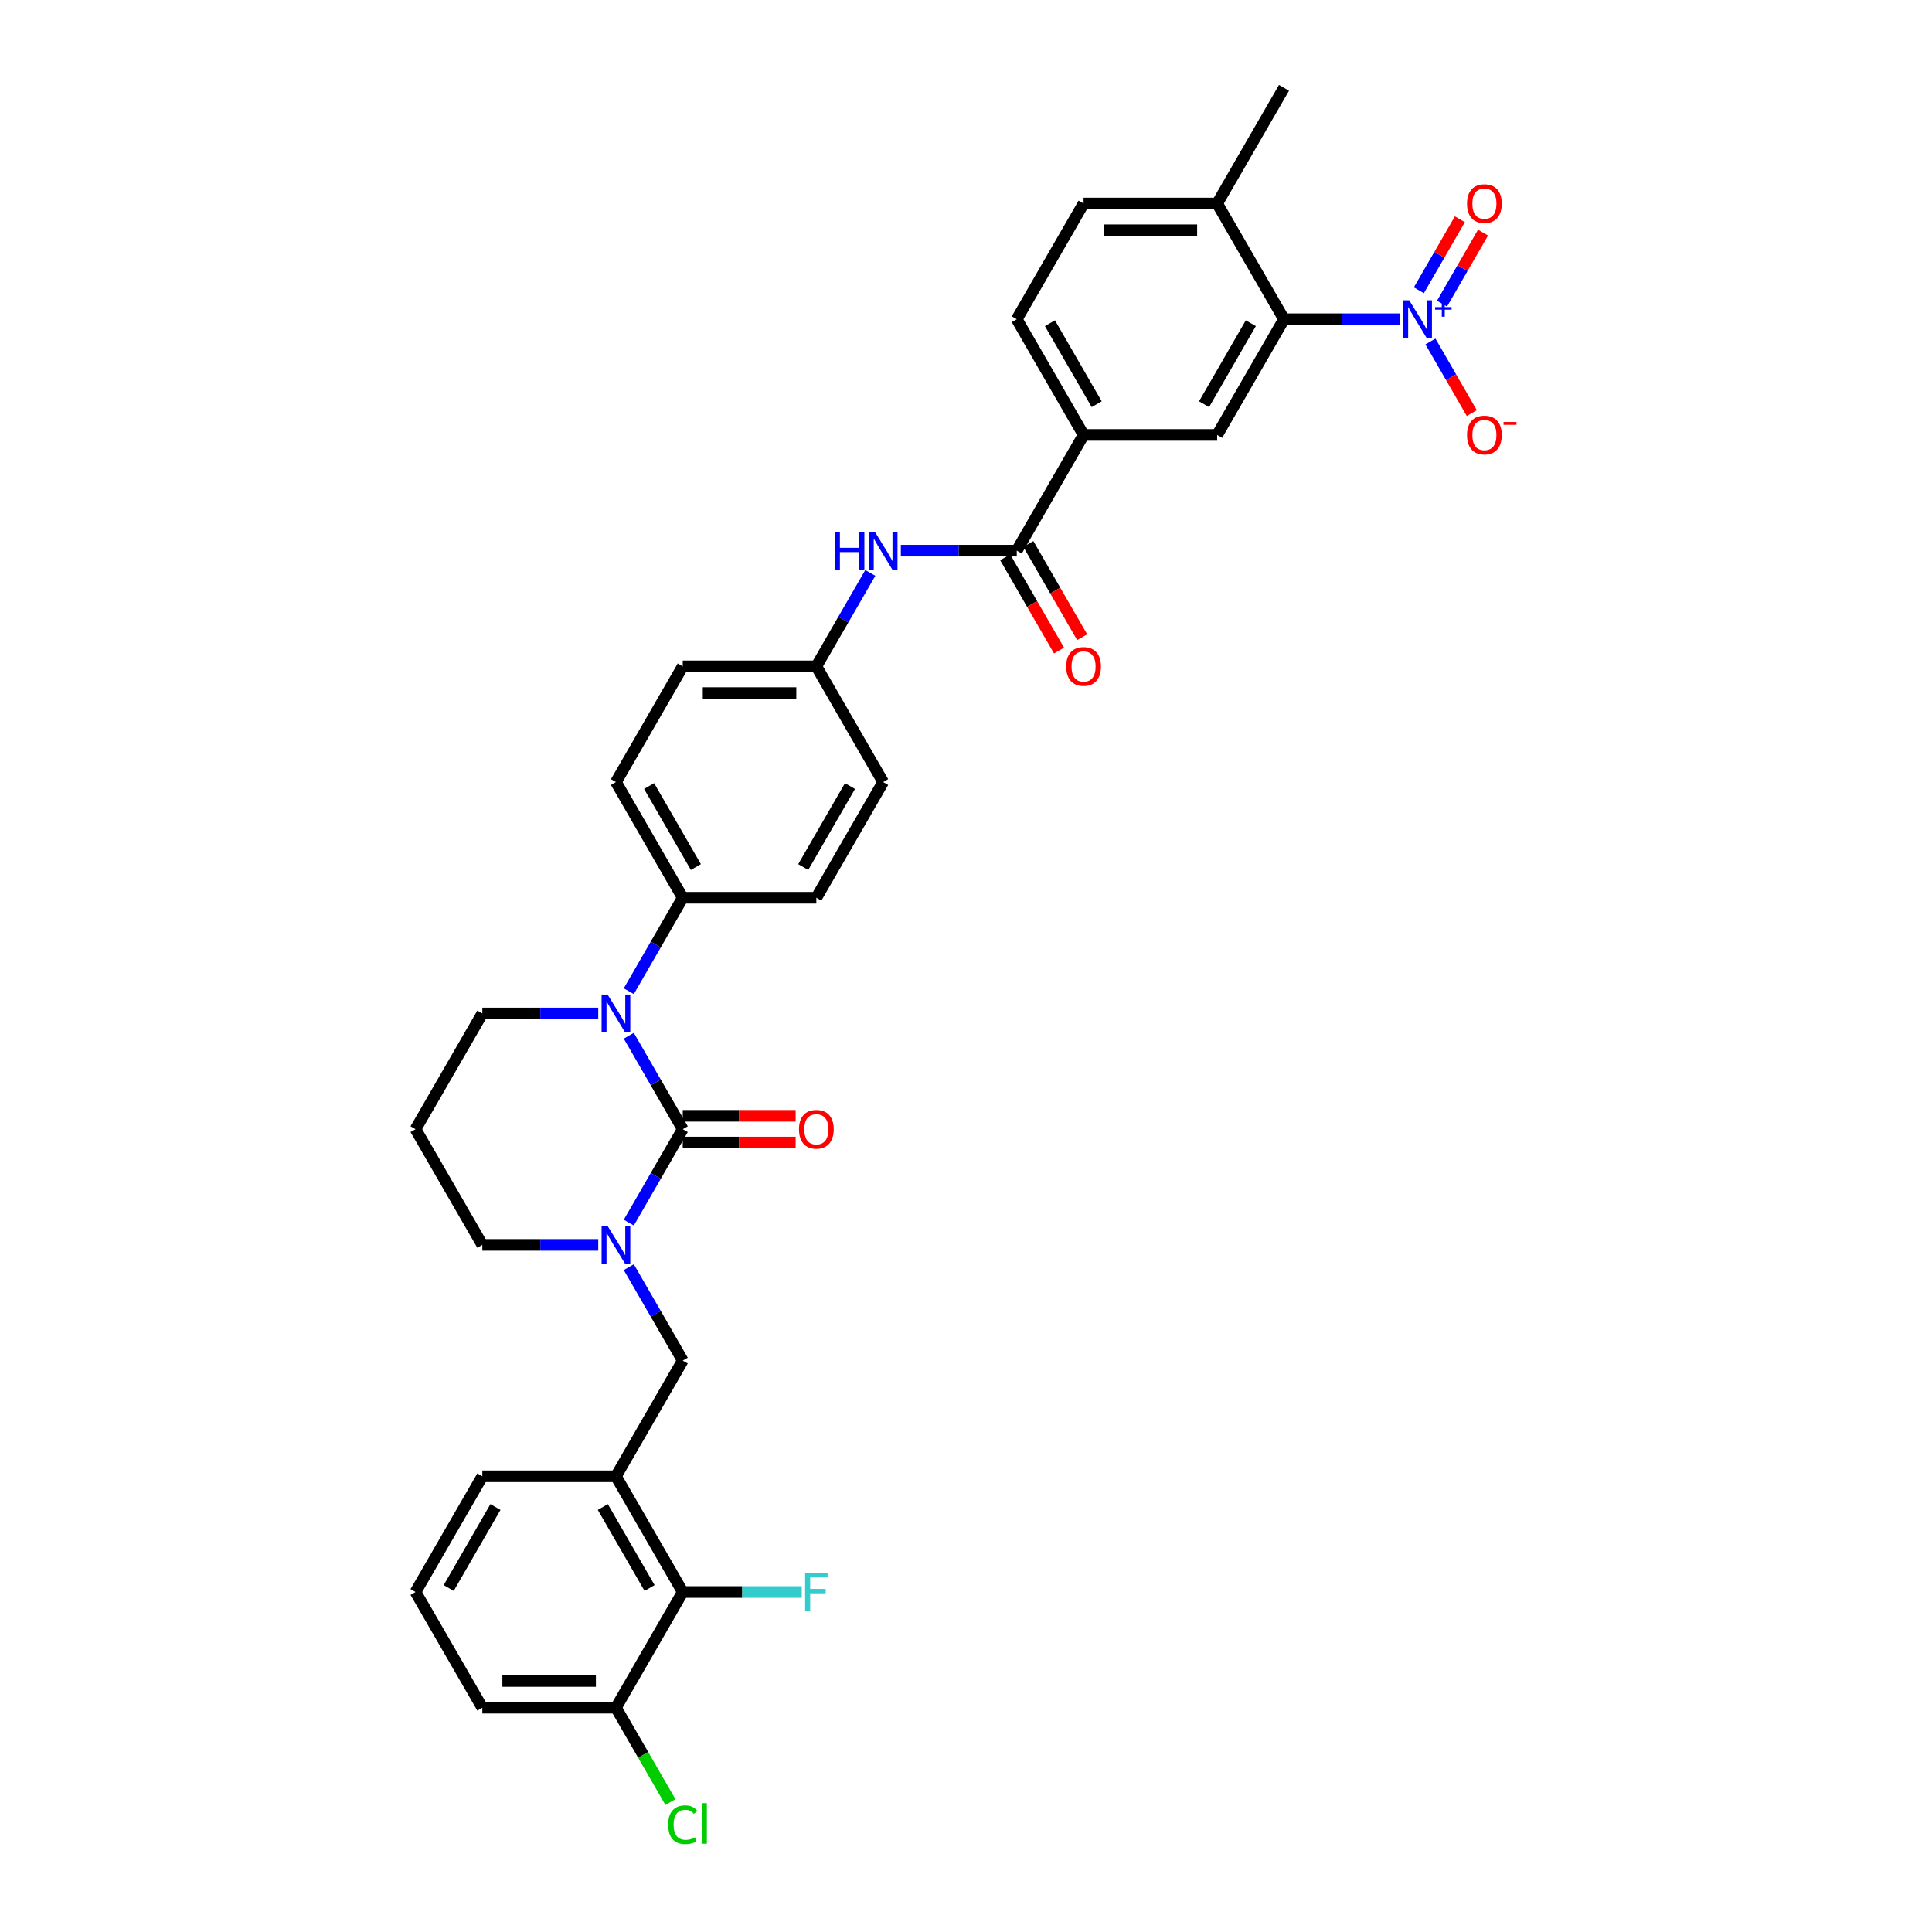 <?xml version='1.0' encoding='iso-8859-1'?>
<svg version='1.1' baseProfile='full'
              xmlns='http://www.w3.org/2000/svg'
                      xmlns:rdkit='http://www.rdkit.org/xml'
                      xmlns:xlink='http://www.w3.org/1999/xlink'
                  xml:space='preserve'
width='1000px' height='1000px' viewBox='0 0 1000 1000'>
<!-- END OF HEADER -->
<rect style='opacity:1.0;fill:#FFFFFF;stroke:none' width='1000' height='1000' x='0' y='0'> </rect>
<path class='bond-0' d='M 724.583,165.234 L 694.584,165.234' style='fill:none;fill-rule:evenodd;stroke:#0000FF;stroke-width:6px;stroke-linecap:butt;stroke-linejoin:miter;stroke-opacity:1' />
<path class='bond-0' d='M 694.584,165.234 L 664.585,165.234' style='fill:none;fill-rule:evenodd;stroke:#000000;stroke-width:6px;stroke-linecap:butt;stroke-linejoin:miter;stroke-opacity:1' />
<path class='bond-1' d='M 740.391,176.755 L 751.092,195.29' style='fill:none;fill-rule:evenodd;stroke:#0000FF;stroke-width:6px;stroke-linecap:butt;stroke-linejoin:miter;stroke-opacity:1' />
<path class='bond-1' d='M 751.092,195.29 L 761.793,213.824' style='fill:none;fill-rule:evenodd;stroke:#FF0000;stroke-width:6px;stroke-linecap:butt;stroke-linejoin:miter;stroke-opacity:1' />
<path class='bond-2' d='M 746.38,157.17 L 756.993,138.788' style='fill:none;fill-rule:evenodd;stroke:#0000FF;stroke-width:6px;stroke-linecap:butt;stroke-linejoin:miter;stroke-opacity:1' />
<path class='bond-2' d='M 756.993,138.788 L 767.606,120.405' style='fill:none;fill-rule:evenodd;stroke:#FF0000;stroke-width:6px;stroke-linecap:butt;stroke-linejoin:miter;stroke-opacity:1' />
<path class='bond-2' d='M 734.402,150.255 L 745.015,131.872' style='fill:none;fill-rule:evenodd;stroke:#0000FF;stroke-width:6px;stroke-linecap:butt;stroke-linejoin:miter;stroke-opacity:1' />
<path class='bond-2' d='M 745.015,131.872 L 755.628,113.49' style='fill:none;fill-rule:evenodd;stroke:#FF0000;stroke-width:6px;stroke-linecap:butt;stroke-linejoin:miter;stroke-opacity:1' />
<path class='bond-3' d='M 466.277,285.013 L 496.276,285.013' style='fill:none;fill-rule:evenodd;stroke:#0000FF;stroke-width:6px;stroke-linecap:butt;stroke-linejoin:miter;stroke-opacity:1' />
<path class='bond-3' d='M 496.276,285.013 L 526.276,285.013' style='fill:none;fill-rule:evenodd;stroke:#000000;stroke-width:6px;stroke-linecap:butt;stroke-linejoin:miter;stroke-opacity:1' />
<path class='bond-4' d='M 450.469,296.534 L 436.507,320.718' style='fill:none;fill-rule:evenodd;stroke:#0000FF;stroke-width:6px;stroke-linecap:butt;stroke-linejoin:miter;stroke-opacity:1' />
<path class='bond-4' d='M 436.507,320.718 L 422.544,344.903' style='fill:none;fill-rule:evenodd;stroke:#000000;stroke-width:6px;stroke-linecap:butt;stroke-linejoin:miter;stroke-opacity:1' />
<path class='bond-5' d='M 520.287,288.471 L 534.218,312.6' style='fill:none;fill-rule:evenodd;stroke:#000000;stroke-width:6px;stroke-linecap:butt;stroke-linejoin:miter;stroke-opacity:1' />
<path class='bond-5' d='M 534.218,312.6 L 548.148,336.729' style='fill:none;fill-rule:evenodd;stroke:#FF0000;stroke-width:6px;stroke-linecap:butt;stroke-linejoin:miter;stroke-opacity:1' />
<path class='bond-5' d='M 532.265,281.555 L 546.195,305.684' style='fill:none;fill-rule:evenodd;stroke:#000000;stroke-width:6px;stroke-linecap:butt;stroke-linejoin:miter;stroke-opacity:1' />
<path class='bond-5' d='M 546.195,305.684 L 560.126,329.813' style='fill:none;fill-rule:evenodd;stroke:#FF0000;stroke-width:6px;stroke-linecap:butt;stroke-linejoin:miter;stroke-opacity:1' />
<path class='bond-6' d='M 526.276,285.013 L 560.853,225.123' style='fill:none;fill-rule:evenodd;stroke:#000000;stroke-width:6px;stroke-linecap:butt;stroke-linejoin:miter;stroke-opacity:1' />
<path class='bond-7' d='M 664.585,165.234 L 630.008,225.123' style='fill:none;fill-rule:evenodd;stroke:#000000;stroke-width:6px;stroke-linecap:butt;stroke-linejoin:miter;stroke-opacity:1' />
<path class='bond-7' d='M 647.42,167.302 L 623.216,209.225' style='fill:none;fill-rule:evenodd;stroke:#000000;stroke-width:6px;stroke-linecap:butt;stroke-linejoin:miter;stroke-opacity:1' />
<path class='bond-8' d='M 664.585,165.234 L 630.008,105.344' style='fill:none;fill-rule:evenodd;stroke:#000000;stroke-width:6px;stroke-linecap:butt;stroke-linejoin:miter;stroke-opacity:1' />
<path class='bond-9' d='M 353.389,584.461 L 339.426,608.645' style='fill:none;fill-rule:evenodd;stroke:#000000;stroke-width:6px;stroke-linecap:butt;stroke-linejoin:miter;stroke-opacity:1' />
<path class='bond-9' d='M 339.426,608.645 L 325.464,632.83' style='fill:none;fill-rule:evenodd;stroke:#0000FF;stroke-width:6px;stroke-linecap:butt;stroke-linejoin:miter;stroke-opacity:1' />
<path class='bond-10' d='M 353.389,584.461 L 339.426,560.277' style='fill:none;fill-rule:evenodd;stroke:#000000;stroke-width:6px;stroke-linecap:butt;stroke-linejoin:miter;stroke-opacity:1' />
<path class='bond-10' d='M 339.426,560.277 L 325.464,536.093' style='fill:none;fill-rule:evenodd;stroke:#0000FF;stroke-width:6px;stroke-linecap:butt;stroke-linejoin:miter;stroke-opacity:1' />
<path class='bond-11' d='M 353.389,591.377 L 382.607,591.377' style='fill:none;fill-rule:evenodd;stroke:#000000;stroke-width:6px;stroke-linecap:butt;stroke-linejoin:miter;stroke-opacity:1' />
<path class='bond-11' d='M 382.607,591.377 L 411.825,591.377' style='fill:none;fill-rule:evenodd;stroke:#FF0000;stroke-width:6px;stroke-linecap:butt;stroke-linejoin:miter;stroke-opacity:1' />
<path class='bond-11' d='M 353.389,577.546 L 382.607,577.546' style='fill:none;fill-rule:evenodd;stroke:#000000;stroke-width:6px;stroke-linecap:butt;stroke-linejoin:miter;stroke-opacity:1' />
<path class='bond-11' d='M 382.607,577.546 L 411.825,577.546' style='fill:none;fill-rule:evenodd;stroke:#FF0000;stroke-width:6px;stroke-linecap:butt;stroke-linejoin:miter;stroke-opacity:1' />
<path class='bond-12' d='M 309.656,644.351 L 279.657,644.351' style='fill:none;fill-rule:evenodd;stroke:#0000FF;stroke-width:6px;stroke-linecap:butt;stroke-linejoin:miter;stroke-opacity:1' />
<path class='bond-12' d='M 279.657,644.351 L 249.657,644.351' style='fill:none;fill-rule:evenodd;stroke:#000000;stroke-width:6px;stroke-linecap:butt;stroke-linejoin:miter;stroke-opacity:1' />
<path class='bond-13' d='M 325.464,655.872 L 339.426,680.056' style='fill:none;fill-rule:evenodd;stroke:#0000FF;stroke-width:6px;stroke-linecap:butt;stroke-linejoin:miter;stroke-opacity:1' />
<path class='bond-13' d='M 339.426,680.056 L 353.389,704.24' style='fill:none;fill-rule:evenodd;stroke:#000000;stroke-width:6px;stroke-linecap:butt;stroke-linejoin:miter;stroke-opacity:1' />
<path class='bond-14' d='M 249.657,644.351 L 215.08,584.461' style='fill:none;fill-rule:evenodd;stroke:#000000;stroke-width:6px;stroke-linecap:butt;stroke-linejoin:miter;stroke-opacity:1' />
<path class='bond-15' d='M 215.08,584.461 L 249.657,524.571' style='fill:none;fill-rule:evenodd;stroke:#000000;stroke-width:6px;stroke-linecap:butt;stroke-linejoin:miter;stroke-opacity:1' />
<path class='bond-16' d='M 249.657,524.571 L 279.657,524.571' style='fill:none;fill-rule:evenodd;stroke:#000000;stroke-width:6px;stroke-linecap:butt;stroke-linejoin:miter;stroke-opacity:1' />
<path class='bond-16' d='M 279.657,524.571 L 309.656,524.571' style='fill:none;fill-rule:evenodd;stroke:#0000FF;stroke-width:6px;stroke-linecap:butt;stroke-linejoin:miter;stroke-opacity:1' />
<path class='bond-17' d='M 325.464,513.05 L 339.426,488.866' style='fill:none;fill-rule:evenodd;stroke:#0000FF;stroke-width:6px;stroke-linecap:butt;stroke-linejoin:miter;stroke-opacity:1' />
<path class='bond-17' d='M 339.426,488.866 L 353.389,464.682' style='fill:none;fill-rule:evenodd;stroke:#000000;stroke-width:6px;stroke-linecap:butt;stroke-linejoin:miter;stroke-opacity:1' />
<path class='bond-18' d='M 318.812,883.909 L 249.657,883.909' style='fill:none;fill-rule:evenodd;stroke:#000000;stroke-width:6px;stroke-linecap:butt;stroke-linejoin:miter;stroke-opacity:1' />
<path class='bond-18' d='M 308.439,870.078 L 260.031,870.078' style='fill:none;fill-rule:evenodd;stroke:#000000;stroke-width:6px;stroke-linecap:butt;stroke-linejoin:miter;stroke-opacity:1' />
<path class='bond-19' d='M 318.812,883.909 L 353.389,824.02' style='fill:none;fill-rule:evenodd;stroke:#000000;stroke-width:6px;stroke-linecap:butt;stroke-linejoin:miter;stroke-opacity:1' />
<path class='bond-20' d='M 318.812,883.909 L 332.914,908.335' style='fill:none;fill-rule:evenodd;stroke:#000000;stroke-width:6px;stroke-linecap:butt;stroke-linejoin:miter;stroke-opacity:1' />
<path class='bond-20' d='M 332.914,908.335 L 347.017,932.762' style='fill:none;fill-rule:evenodd;stroke:#00CC00;stroke-width:6px;stroke-linecap:butt;stroke-linejoin:miter;stroke-opacity:1' />
<path class='bond-21' d='M 249.657,883.909 L 215.08,824.02' style='fill:none;fill-rule:evenodd;stroke:#000000;stroke-width:6px;stroke-linecap:butt;stroke-linejoin:miter;stroke-opacity:1' />
<path class='bond-22' d='M 422.544,344.903 L 353.389,344.903' style='fill:none;fill-rule:evenodd;stroke:#000000;stroke-width:6px;stroke-linecap:butt;stroke-linejoin:miter;stroke-opacity:1' />
<path class='bond-22' d='M 412.171,358.734 L 363.762,358.734' style='fill:none;fill-rule:evenodd;stroke:#000000;stroke-width:6px;stroke-linecap:butt;stroke-linejoin:miter;stroke-opacity:1' />
<path class='bond-23' d='M 422.544,344.903 L 457.121,404.792' style='fill:none;fill-rule:evenodd;stroke:#000000;stroke-width:6px;stroke-linecap:butt;stroke-linejoin:miter;stroke-opacity:1' />
<path class='bond-24' d='M 353.389,344.903 L 318.812,404.792' style='fill:none;fill-rule:evenodd;stroke:#000000;stroke-width:6px;stroke-linecap:butt;stroke-linejoin:miter;stroke-opacity:1' />
<path class='bond-25' d='M 457.121,404.792 L 422.544,464.682' style='fill:none;fill-rule:evenodd;stroke:#000000;stroke-width:6px;stroke-linecap:butt;stroke-linejoin:miter;stroke-opacity:1' />
<path class='bond-25' d='M 439.957,406.86 L 415.753,448.783' style='fill:none;fill-rule:evenodd;stroke:#000000;stroke-width:6px;stroke-linecap:butt;stroke-linejoin:miter;stroke-opacity:1' />
<path class='bond-26' d='M 353.389,464.682 L 422.544,464.682' style='fill:none;fill-rule:evenodd;stroke:#000000;stroke-width:6px;stroke-linecap:butt;stroke-linejoin:miter;stroke-opacity:1' />
<path class='bond-27' d='M 353.389,464.682 L 318.812,404.792' style='fill:none;fill-rule:evenodd;stroke:#000000;stroke-width:6px;stroke-linecap:butt;stroke-linejoin:miter;stroke-opacity:1' />
<path class='bond-27' d='M 360.181,448.783 L 335.976,406.86' style='fill:none;fill-rule:evenodd;stroke:#000000;stroke-width:6px;stroke-linecap:butt;stroke-linejoin:miter;stroke-opacity:1' />
<path class='bond-28' d='M 215.08,824.02 L 249.657,764.13' style='fill:none;fill-rule:evenodd;stroke:#000000;stroke-width:6px;stroke-linecap:butt;stroke-linejoin:miter;stroke-opacity:1' />
<path class='bond-28' d='M 232.245,821.952 L 256.449,780.029' style='fill:none;fill-rule:evenodd;stroke:#000000;stroke-width:6px;stroke-linecap:butt;stroke-linejoin:miter;stroke-opacity:1' />
<path class='bond-29' d='M 249.657,764.13 L 318.812,764.13' style='fill:none;fill-rule:evenodd;stroke:#000000;stroke-width:6px;stroke-linecap:butt;stroke-linejoin:miter;stroke-opacity:1' />
<path class='bond-30' d='M 318.812,764.13 L 353.389,824.02' style='fill:none;fill-rule:evenodd;stroke:#000000;stroke-width:6px;stroke-linecap:butt;stroke-linejoin:miter;stroke-opacity:1' />
<path class='bond-30' d='M 312.021,780.029 L 336.225,821.952' style='fill:none;fill-rule:evenodd;stroke:#000000;stroke-width:6px;stroke-linecap:butt;stroke-linejoin:miter;stroke-opacity:1' />
<path class='bond-31' d='M 318.812,764.13 L 353.389,704.24' style='fill:none;fill-rule:evenodd;stroke:#000000;stroke-width:6px;stroke-linecap:butt;stroke-linejoin:miter;stroke-opacity:1' />
<path class='bond-32' d='M 353.389,824.02 L 384.191,824.02' style='fill:none;fill-rule:evenodd;stroke:#000000;stroke-width:6px;stroke-linecap:butt;stroke-linejoin:miter;stroke-opacity:1' />
<path class='bond-32' d='M 384.191,824.02 L 414.992,824.02' style='fill:none;fill-rule:evenodd;stroke:#33CCCC;stroke-width:6px;stroke-linecap:butt;stroke-linejoin:miter;stroke-opacity:1' />
<path class='bond-33' d='M 630.008,225.123 L 560.853,225.123' style='fill:none;fill-rule:evenodd;stroke:#000000;stroke-width:6px;stroke-linecap:butt;stroke-linejoin:miter;stroke-opacity:1' />
<path class='bond-34' d='M 560.853,225.123 L 526.276,165.234' style='fill:none;fill-rule:evenodd;stroke:#000000;stroke-width:6px;stroke-linecap:butt;stroke-linejoin:miter;stroke-opacity:1' />
<path class='bond-34' d='M 567.644,209.225 L 543.44,167.302' style='fill:none;fill-rule:evenodd;stroke:#000000;stroke-width:6px;stroke-linecap:butt;stroke-linejoin:miter;stroke-opacity:1' />
<path class='bond-35' d='M 630.008,105.344 L 560.853,105.344' style='fill:none;fill-rule:evenodd;stroke:#000000;stroke-width:6px;stroke-linecap:butt;stroke-linejoin:miter;stroke-opacity:1' />
<path class='bond-35' d='M 619.634,119.175 L 571.226,119.175' style='fill:none;fill-rule:evenodd;stroke:#000000;stroke-width:6px;stroke-linecap:butt;stroke-linejoin:miter;stroke-opacity:1' />
<path class='bond-36' d='M 630.008,105.344 L 664.585,45.455' style='fill:none;fill-rule:evenodd;stroke:#000000;stroke-width:6px;stroke-linecap:butt;stroke-linejoin:miter;stroke-opacity:1' />
<path class='bond-37' d='M 526.276,165.234 L 560.853,105.344' style='fill:none;fill-rule:evenodd;stroke:#000000;stroke-width:6px;stroke-linecap:butt;stroke-linejoin:miter;stroke-opacity:1' />
<path  class='atom-0' d='M 729.41 155.441
L 735.828 165.815
Q 736.464 166.838, 737.488 168.692
Q 738.511 170.545, 738.566 170.656
L 738.566 155.441
L 741.167 155.441
L 741.167 175.026
L 738.483 175.026
L 731.596 163.685
Q 730.793 162.357, 729.936 160.836
Q 729.106 159.314, 728.857 158.844
L 728.857 175.026
L 726.312 175.026
L 726.312 155.441
L 729.41 155.441
' fill='#0000FF'/>
<path  class='atom-0' d='M 742.81 158.972
L 746.26 158.972
L 746.26 155.339
L 747.794 155.339
L 747.794 158.972
L 751.336 158.972
L 751.336 160.286
L 747.794 160.286
L 747.794 163.938
L 746.26 163.938
L 746.26 160.286
L 742.81 160.286
L 742.81 158.972
' fill='#0000FF'/>
<path  class='atom-1' d='M 432.073 275.221
L 434.729 275.221
L 434.729 283.547
L 444.742 283.547
L 444.742 275.221
L 447.398 275.221
L 447.398 294.805
L 444.742 294.805
L 444.742 285.76
L 434.729 285.76
L 434.729 294.805
L 432.073 294.805
L 432.073 275.221
' fill='#0000FF'/>
<path  class='atom-1' d='M 452.792 275.221
L 459.21 285.594
Q 459.846 286.617, 460.869 288.471
Q 461.893 290.324, 461.948 290.435
L 461.948 275.221
L 464.548 275.221
L 464.548 294.805
L 461.865 294.805
L 454.977 283.464
Q 454.175 282.136, 453.318 280.615
Q 452.488 279.093, 452.239 278.623
L 452.239 294.805
L 449.694 294.805
L 449.694 275.221
L 452.792 275.221
' fill='#0000FF'/>
<path  class='atom-3' d='M 551.863 344.958
Q 551.863 340.255, 554.186 337.628
Q 556.51 335, 560.853 335
Q 565.196 335, 567.519 337.628
Q 569.843 340.255, 569.843 344.958
Q 569.843 349.716, 567.492 352.427
Q 565.141 355.11, 560.853 355.11
Q 556.538 355.11, 554.186 352.427
Q 551.863 349.743, 551.863 344.958
M 560.853 352.897
Q 563.84 352.897, 565.445 350.905
Q 567.077 348.886, 567.077 344.958
Q 567.077 341.113, 565.445 339.177
Q 563.84 337.213, 560.853 337.213
Q 557.866 337.213, 556.233 339.149
Q 554.629 341.085, 554.629 344.958
Q 554.629 348.914, 556.233 350.905
Q 557.866 352.897, 560.853 352.897
' fill='#FF0000'/>
<path  class='atom-6' d='M 314.483 634.558
L 320.9 644.932
Q 321.537 645.955, 322.56 647.808
Q 323.584 649.662, 323.639 649.772
L 323.639 634.558
L 326.239 634.558
L 326.239 654.143
L 323.556 654.143
L 316.668 642.802
Q 315.866 641.474, 315.008 639.953
Q 314.179 638.431, 313.93 637.961
L 313.93 654.143
L 311.385 654.143
L 311.385 634.558
L 314.483 634.558
' fill='#0000FF'/>
<path  class='atom-10' d='M 314.483 514.779
L 320.9 525.152
Q 321.537 526.176, 322.56 528.029
Q 323.584 529.883, 323.639 529.993
L 323.639 514.779
L 326.239 514.779
L 326.239 534.364
L 323.556 534.364
L 316.668 523.022
Q 315.866 521.695, 315.008 520.173
Q 314.179 518.652, 313.93 518.182
L 313.93 534.364
L 311.385 534.364
L 311.385 514.779
L 314.483 514.779
' fill='#0000FF'/>
<path  class='atom-12' d='M 413.554 584.516
Q 413.554 579.814, 415.877 577.186
Q 418.201 574.558, 422.544 574.558
Q 426.887 574.558, 429.21 577.186
Q 431.534 579.814, 431.534 584.516
Q 431.534 589.274, 429.183 591.985
Q 426.831 594.668, 422.544 594.668
Q 418.229 594.668, 415.877 591.985
Q 413.554 589.302, 413.554 584.516
M 422.544 592.455
Q 425.531 592.455, 427.136 590.464
Q 428.768 588.444, 428.768 584.516
Q 428.768 580.671, 427.136 578.735
Q 425.531 576.771, 422.544 576.771
Q 419.556 576.771, 417.924 578.707
Q 416.32 580.644, 416.32 584.516
Q 416.32 588.472, 417.924 590.464
Q 419.556 592.455, 422.544 592.455
' fill='#FF0000'/>
<path  class='atom-25' d='M 416.721 814.227
L 428.367 814.227
L 428.367 816.468
L 419.349 816.468
L 419.349 822.415
L 427.371 822.415
L 427.371 824.683
L 419.349 824.683
L 419.349 833.812
L 416.721 833.812
L 416.721 814.227
' fill='#33CCCC'/>
<path  class='atom-26' d='M 345.838 944.477
Q 345.838 939.608, 348.106 937.063
Q 350.402 934.491, 354.745 934.491
Q 358.783 934.491, 360.941 937.34
L 359.115 938.834
Q 357.539 936.759, 354.745 936.759
Q 351.785 936.759, 350.208 938.751
Q 348.659 940.715, 348.659 944.477
Q 348.659 948.349, 350.263 950.341
Q 351.896 952.333, 355.049 952.333
Q 357.207 952.333, 359.724 951.032
L 360.498 953.107
Q 359.475 953.771, 357.926 954.158
Q 356.377 954.545, 354.662 954.545
Q 350.402 954.545, 348.106 951.945
Q 345.838 949.345, 345.838 944.477
' fill='#00CC00'/>
<path  class='atom-26' d='M 363.32 933.301
L 365.865 933.301
L 365.865 954.296
L 363.32 954.296
L 363.32 933.301
' fill='#00CC00'/>
<path  class='atom-29' d='M 759.327 225.179
Q 759.327 220.476, 761.65 217.848
Q 763.974 215.22, 768.317 215.22
Q 772.66 215.22, 774.983 217.848
Q 777.307 220.476, 777.307 225.179
Q 777.307 229.937, 774.956 232.647
Q 772.604 235.331, 768.317 235.331
Q 764.001 235.331, 761.65 232.647
Q 759.327 229.964, 759.327 225.179
M 768.317 233.118
Q 771.304 233.118, 772.909 231.126
Q 774.541 229.107, 774.541 225.179
Q 774.541 221.334, 772.909 219.397
Q 771.304 217.433, 768.317 217.433
Q 765.329 217.433, 763.697 219.37
Q 762.093 221.306, 762.093 225.179
Q 762.093 229.134, 763.697 231.126
Q 765.329 233.118, 768.317 233.118
' fill='#FF0000'/>
<path  class='atom-29' d='M 778.22 218.417
L 784.92 218.417
L 784.92 219.878
L 778.22 219.878
L 778.22 218.417
' fill='#FF0000'/>
<path  class='atom-30' d='M 759.327 105.399
Q 759.327 100.697, 761.65 98.069
Q 763.974 95.441, 768.317 95.441
Q 772.66 95.441, 774.983 98.069
Q 777.307 100.697, 777.307 105.399
Q 777.307 110.157, 774.956 112.868
Q 772.604 115.551, 768.317 115.551
Q 764.001 115.551, 761.65 112.868
Q 759.327 110.185, 759.327 105.399
M 768.317 113.338
Q 771.304 113.338, 772.909 111.347
Q 774.541 109.327, 774.541 105.399
Q 774.541 101.554, 772.909 99.618
Q 771.304 97.654, 768.317 97.654
Q 765.329 97.654, 763.697 99.591
Q 762.093 101.527, 762.093 105.399
Q 762.093 109.355, 763.697 111.347
Q 765.329 113.338, 768.317 113.338
' fill='#FF0000'/>
</svg>
